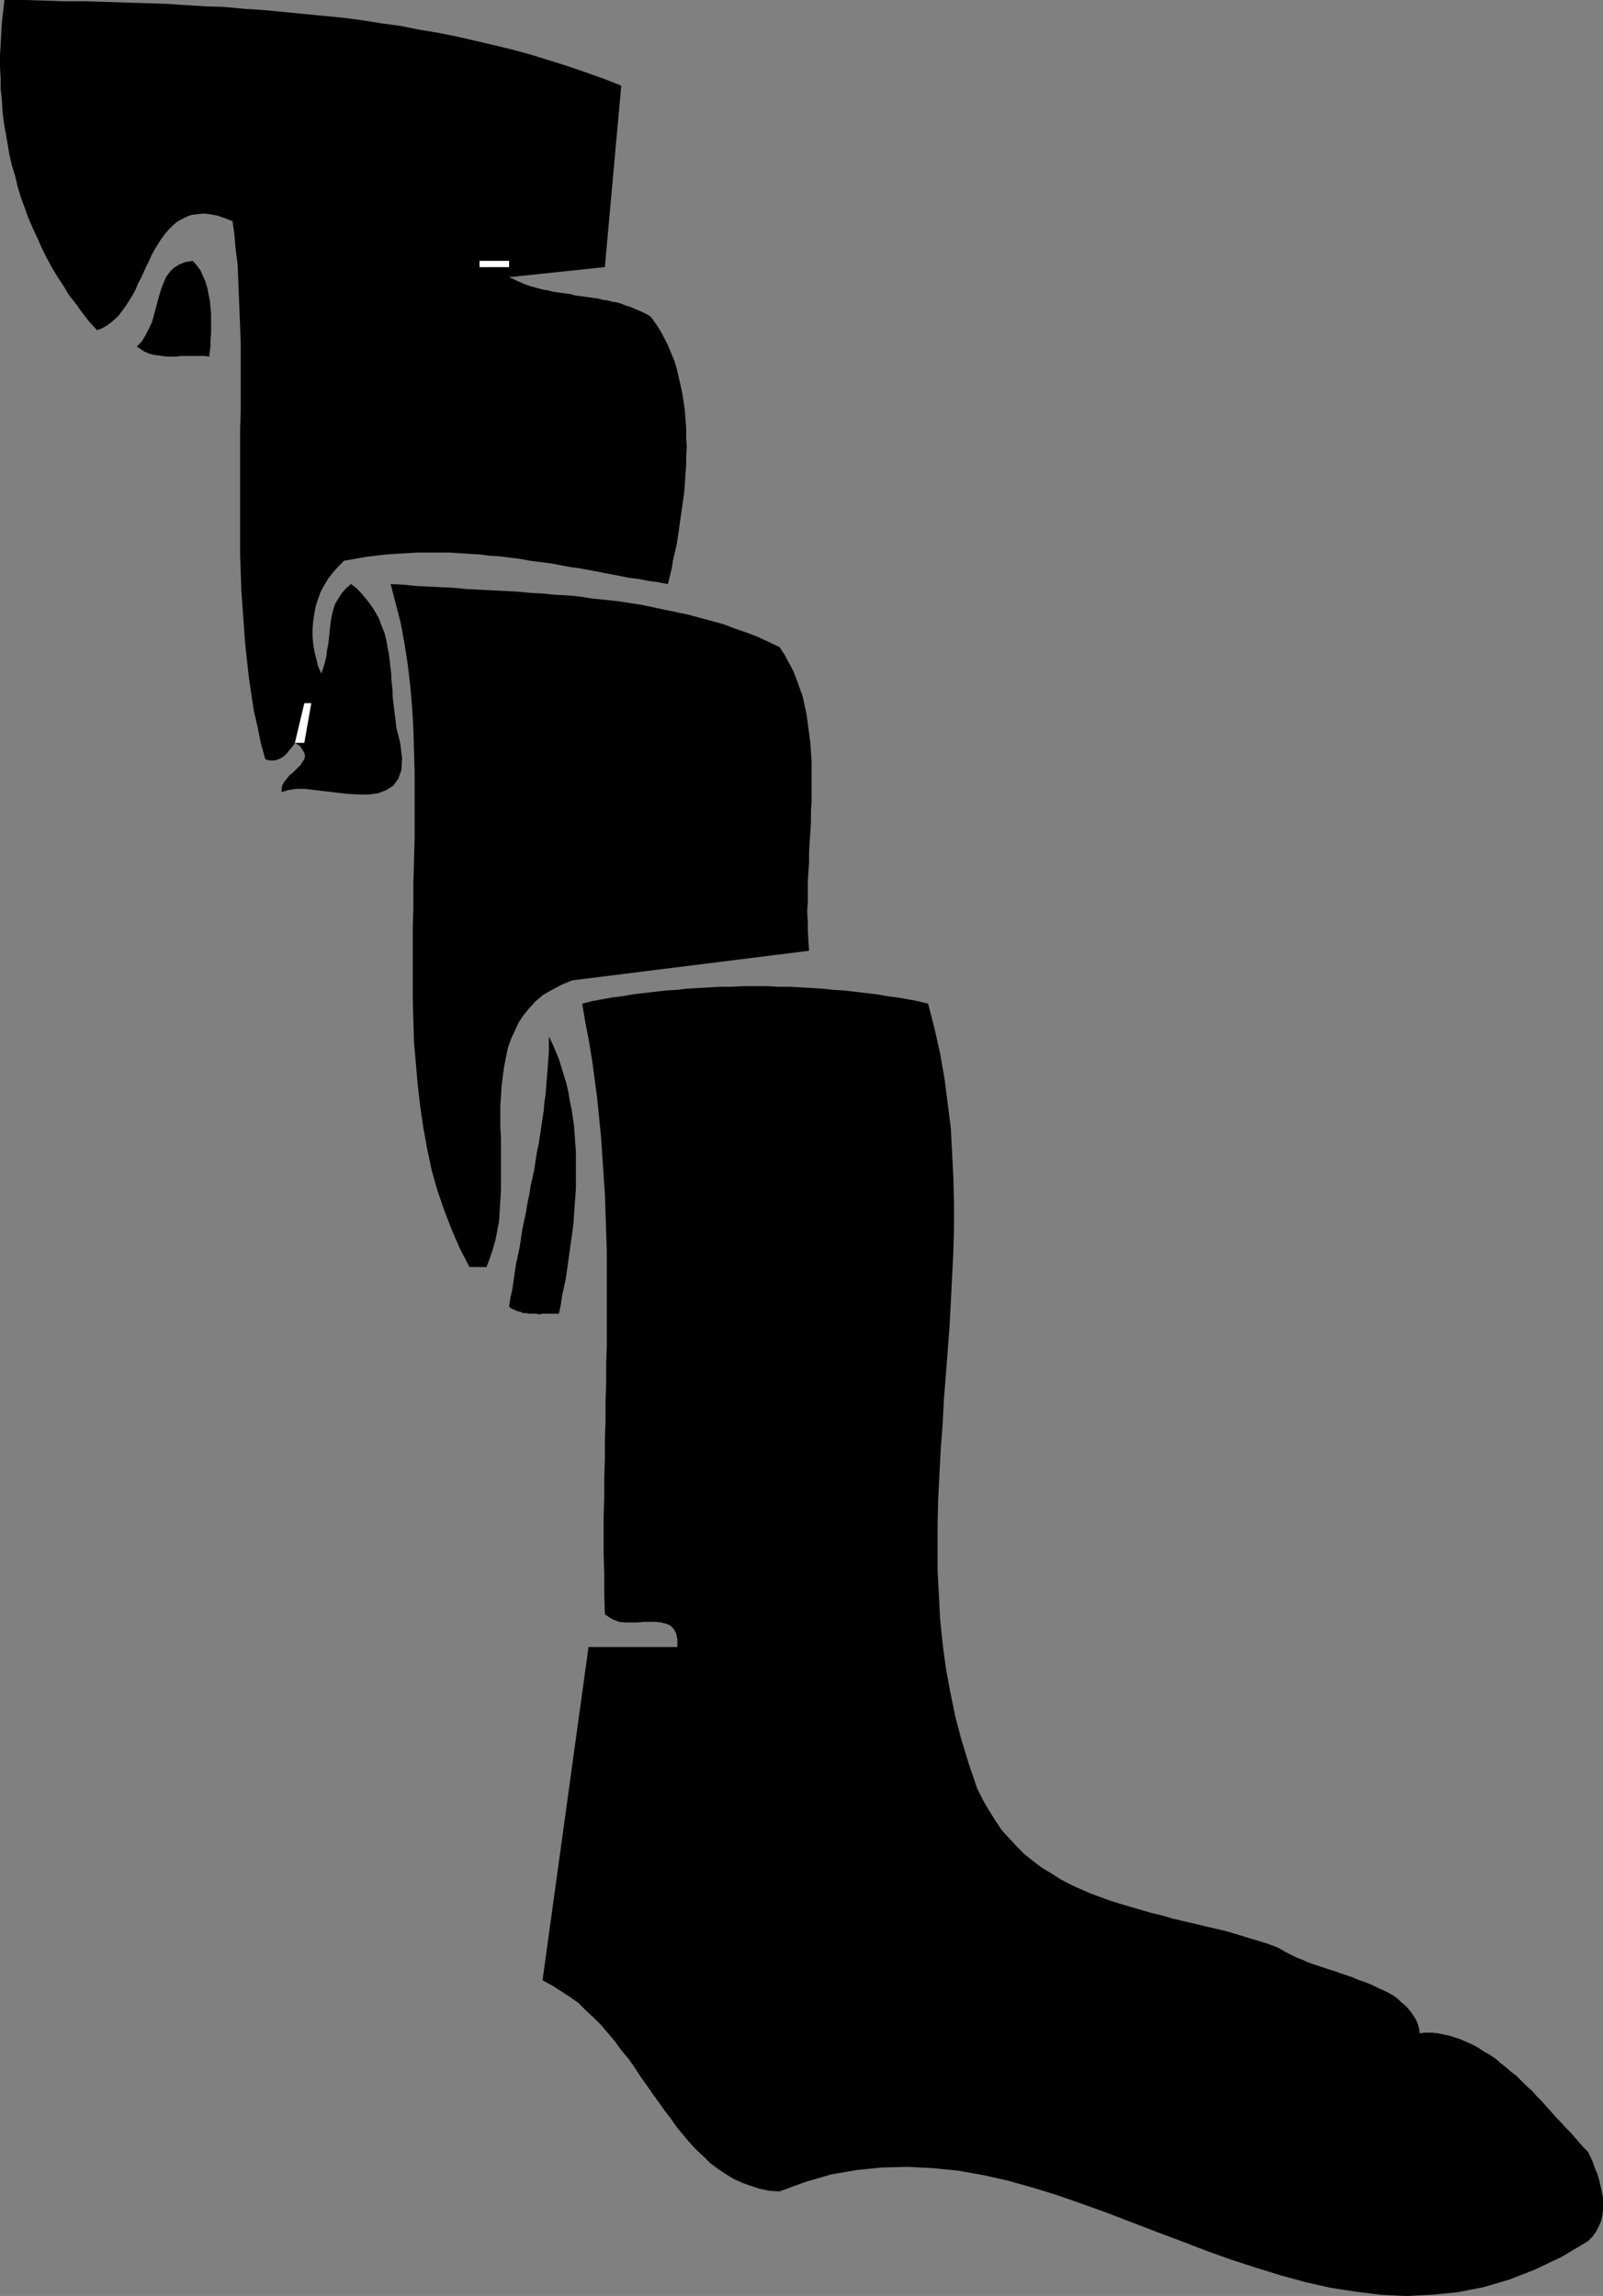 <?xml version="1.0" encoding="UTF-8" standalone="no"?>
<svg
   version="1.0"
   width="108.768mm"
   height="155.797mm"
   id="svg7"
   sodipodi:docname="Stocking 3.wmf"
   xmlns:inkscape="http://www.inkscape.org/namespaces/inkscape"
   xmlns:sodipodi="http://sodipodi.sourceforge.net/DTD/sodipodi-0.dtd"
   xmlns="http://www.w3.org/2000/svg"
   xmlns:svg="http://www.w3.org/2000/svg">
  <rect width="100%" height="100%" fill="#808080" stroke="none"/>
  <sodipodi:namedview
     id="namedview7"
     pagecolor="#ffffff"
     bordercolor="#000000"
     borderopacity="0.25"
     inkscape:showpageshadow="2"
     inkscape:pageopacity="0.0"
     inkscape:pagecheckerboard="0"
     inkscape:deskcolor="#d1d1d1"
     inkscape:document-units="mm" />
  <defs
     id="defs1">
    <pattern
       id="WMFhbasepattern"
       patternUnits="userSpaceOnUse"
       width="6"
       height="6"
       x="0"
       y="0" />
  </defs>
  <path
     style="fill:#000000;fill-opacity:1;fill-rule:evenodd;stroke:none"
     d="M 1.131,0 0.808,2.909 0.485,5.656 0.323,8.564 0.162,11.473 0,14.22 v 2.909 l 0.162,2.909 v 2.747 l 0.323,2.909 0.162,2.909 0.323,2.747 0.485,2.747 0.485,2.747 0.485,2.909 0.646,2.747 0.808,2.585 0.646,2.747 0.808,2.747 0.97,2.585 0.97,2.747 1.131,2.585 1.131,2.424 1.131,2.585 1.293,2.585 1.293,2.424 1.454,2.424 1.616,2.424 1.454,2.424 1.778,2.262 1.616,2.262 1.778,2.262 1.939,2.101 1.293,-0.485 1.131,-0.646 1.131,-0.808 1.131,-0.97 0.97,-0.97 0.808,-1.131 0.97,-1.293 0.808,-1.293 0.808,-1.293 0.808,-1.454 0.646,-1.616 0.808,-1.454 0.646,-1.454 0.646,-1.454 0.808,-1.616 0.646,-1.454 0.808,-1.454 0.808,-1.293 0.808,-1.293 0.97,-1.293 0.97,-1.131 0.97,-0.97 1.131,-0.97 1.131,-0.646 1.293,-0.646 1.293,-0.485 1.454,-0.162 1.616,-0.162 1.616,0.162 1.778,0.323 1.939,0.646 2.101,0.808 0.485,3.555 0.323,3.717 0.485,3.717 0.162,3.878 0.162,4.04 0.162,4.04 0.162,4.201 0.162,4.201 v 4.363 4.201 4.525 4.363 l -0.162,4.525 v 4.686 4.525 4.525 4.686 4.525 4.686 4.525 l 0.162,4.686 0.162,4.525 0.323,4.686 0.323,4.363 0.323,4.525 0.485,4.525 0.485,4.363 0.646,4.363 0.646,4.201 0.97,4.201 0.808,4.04 1.131,4.04 1.131,0.323 h 1.131 l 1.131,-0.323 0.97,-0.485 0.97,-0.808 0.808,-0.97 0.808,-0.97 0.646,-0.97 1.293,0.808 0.646,0.97 0.485,0.808 0.162,0.808 -0.162,0.808 -0.485,0.646 -0.485,0.808 -0.646,0.646 -0.646,0.646 -0.808,0.808 -0.808,0.646 -0.646,0.808 -0.646,0.808 -0.485,0.808 -0.162,0.97 v 0.808 l 1.616,-0.485 2.101,-0.323 h 2.262 l 2.585,0.323 2.747,0.323 2.747,0.323 2.909,0.323 2.747,0.162 h 2.585 l 2.424,-0.323 2.101,-0.808 1.778,-1.131 1.293,-1.778 0.808,-2.262 0.162,-3.07 -0.485,-3.878 -0.323,-1.293 -0.323,-1.293 -0.323,-1.293 -0.162,-1.454 -0.162,-1.293 -0.162,-1.293 -0.162,-1.293 -0.162,-1.454 -0.162,-1.293 v -1.454 l -0.162,-1.454 -0.162,-1.293 v -1.293 l -0.162,-1.454 -0.162,-1.293 -0.162,-1.454 -0.162,-1.293 -0.323,-1.454 -0.162,-1.131 -0.323,-1.454 -0.323,-1.293 -0.485,-1.131 -0.485,-1.293 -0.485,-1.293 -0.646,-1.131 -0.646,-1.131 -0.808,-1.131 -0.808,-1.131 -0.97,-1.131 -0.97,-1.131 -0.97,-0.97 -1.293,-0.97 -1.293,1.131 -1.131,1.293 -0.808,1.293 -0.808,1.293 -0.485,1.454 -0.323,1.293 -0.323,1.616 -0.162,1.454 -0.162,1.454 -0.162,1.616 -0.162,1.454 -0.323,1.616 -0.162,1.454 -0.323,1.454 -0.485,1.616 -0.485,1.454 -0.808,-1.778 -0.485,-1.939 -0.485,-1.939 -0.323,-1.939 -0.162,-1.939 v -1.939 l 0.162,-1.939 0.323,-2.101 0.323,-1.778 0.646,-1.939 0.646,-1.778 0.97,-1.778 0.97,-1.616 1.293,-1.616 1.293,-1.454 1.454,-1.454 2.747,-0.485 2.747,-0.485 2.585,-0.323 2.747,-0.323 2.585,-0.162 2.747,-0.162 2.747,-0.162 h 2.585 2.585 2.747 l 2.585,0.162 2.585,0.162 2.747,0.162 2.585,0.323 2.585,0.162 2.585,0.323 2.585,0.323 2.585,0.485 2.585,0.323 2.585,0.323 2.585,0.485 2.585,0.485 2.424,0.323 2.585,0.485 2.585,0.485 2.424,0.485 2.585,0.485 2.424,0.485 2.585,0.323 2.424,0.485 2.424,0.323 2.585,0.485 0.485,-1.939 0.485,-1.939 0.323,-2.101 0.485,-2.101 0.485,-2.101 0.323,-2.101 0.323,-2.262 0.323,-2.262 0.323,-2.262 0.323,-2.262 0.323,-2.262 0.162,-2.262 0.162,-2.424 0.162,-2.262 v -2.262 l 0.162,-2.424 -0.162,-2.262 v -2.424 l -0.162,-2.262 -0.162,-2.262 -0.323,-2.262 -0.323,-2.101 -0.485,-2.262 -0.485,-2.101 -0.485,-2.101 -0.646,-2.101 -0.808,-1.939 -0.808,-1.939 -0.97,-1.939 -0.97,-1.778 -1.131,-1.778 -1.293,-1.778 -0.97,-0.646 -0.97,-0.485 -1.131,-0.485 -1.131,-0.485 -1.131,-0.485 -1.131,-0.323 -1.131,-0.485 -1.131,-0.323 -1.131,-0.162 -1.131,-0.323 -1.293,-0.162 -1.131,-0.323 -1.131,-0.162 -1.293,-0.162 -1.131,-0.162 -1.131,-0.162 -1.293,-0.162 -1.131,-0.323 -1.131,-0.162 -1.293,-0.162 -1.131,-0.162 -1.131,-0.162 -1.131,-0.323 -1.131,-0.162 -1.293,-0.323 -1.131,-0.323 -1.131,-0.323 -0.97,-0.323 -1.131,-0.485 -1.131,-0.485 -0.97,-0.485 -1.131,-0.485 24.562,-2.585 4.201,-46.538 -4.525,-1.778 -4.525,-1.616 -4.686,-1.616 -4.686,-1.454 -4.686,-1.454 -4.686,-1.293 -4.686,-1.131 -4.848,-1.131 L 117.155,9.372 112.307,8.403 107.459,7.595 102.611,6.625 97.764,5.979 92.754,5.171 87.745,4.525 82.736,4.04 77.726,3.555 72.717,3.07 67.707,2.585 62.698,2.262 57.527,1.778 52.518,1.616 47.347,1.293 42.337,0.97 37.166,0.808 31.995,0.646 26.986,0.485 21.815,0.323 H 16.644 L 11.473,0.162 6.302,0 Z"
     id="path1" />
  <path
     style="fill:#000000;fill-opacity:1;fill-rule:evenodd;stroke:none"
     d="m 35.066,88.875 0.97,0.646 0.97,0.646 1.131,0.485 1.131,0.323 1.131,0.162 1.131,0.162 1.293,0.162 h 1.131 1.293 l 1.131,-0.162 h 1.293 1.293 1.131 1.293 1.131 l 1.131,0.162 0.162,-1.454 0.162,-1.293 v -1.616 l 0.162,-1.616 V 83.866 82.25 80.472 l -0.162,-1.616 -0.162,-1.778 -0.323,-1.616 -0.323,-1.616 -0.485,-1.616 -0.646,-1.454 -0.646,-1.454 -0.97,-1.293 -0.97,-1.131 -1.939,0.323 -1.616,0.646 -1.293,0.808 -0.97,0.97 -0.97,1.293 -0.646,1.454 -0.646,1.616 -0.485,1.616 -0.485,1.778 -0.485,1.778 -0.485,1.778 -0.485,1.778 -0.808,1.616 -0.808,1.616 -0.97,1.616 z"
     id="path2" />
  <path
     style="fill:#ffffff;fill-opacity:1;fill-rule:evenodd;stroke:none"
     d="m 130.567,68.515 v -1.616 h -7.595 v 1.616 z"
     id="path3" />
  <path
     style="fill:#000000;fill-opacity:1;fill-rule:evenodd;stroke:none"
     d="m 100.188,149.795 1.293,5.009 1.293,5.009 0.97,5.332 0.808,5.171 0.646,5.494 0.485,5.494 0.323,5.494 0.162,5.494 0.162,5.656 v 5.656 5.817 5.656 l -0.162,5.817 -0.162,5.817 v 5.817 l -0.162,5.817 v 5.817 5.817 5.817 l 0.162,5.656 0.162,5.817 0.485,5.494 0.485,5.656 0.646,5.494 0.808,5.494 0.97,5.333 1.131,5.333 1.454,5.171 1.778,5.171 1.939,5.009 2.101,4.848 2.424,4.686 h 4.363 l 0.808,-2.101 0.808,-2.424 0.646,-2.262 0.485,-2.424 0.485,-2.585 0.162,-2.585 0.162,-2.585 0.162,-2.585 v -2.747 -2.585 -2.747 -2.747 -2.747 l -0.162,-2.747 v -2.585 -2.747 l 0.162,-2.585 0.162,-2.585 0.323,-2.585 0.323,-2.424 0.485,-2.424 0.485,-2.424 0.808,-2.262 0.97,-2.101 0.97,-2.101 1.293,-1.939 1.454,-1.778 1.616,-1.778 1.939,-1.616 2.262,-1.293 2.424,-1.293 2.747,-1.131 60.759,-7.595 -0.162,-2.424 -0.162,-2.585 v -2.424 l -0.162,-2.585 0.162,-2.585 v -2.585 -2.585 l 0.162,-2.585 0.162,-2.424 v -2.747 l 0.162,-2.585 0.162,-2.424 0.162,-2.585 v -2.747 l 0.162,-2.424 v -2.585 -2.585 -2.424 -2.585 l -0.162,-2.424 -0.162,-2.424 -0.323,-2.424 -0.323,-2.424 -0.323,-2.424 -0.485,-2.262 -0.485,-2.262 -0.808,-2.262 -0.808,-2.262 -0.808,-2.101 -1.131,-2.101 -1.131,-2.101 -1.293,-1.939 -2.747,-1.293 -2.747,-1.293 -2.909,-1.131 -2.909,-0.97 -2.909,-1.131 -2.909,-0.808 -3.07,-0.808 -2.909,-0.808 -3.07,-0.646 -3.07,-0.646 -3.07,-0.646 -3.07,-0.646 -3.07,-0.485 -3.232,-0.485 -3.07,-0.323 -3.232,-0.323 -3.07,-0.485 -3.232,-0.323 -3.232,-0.162 -3.232,-0.323 -3.232,-0.162 -3.232,-0.323 -3.232,-0.162 -3.232,-0.162 -3.232,-0.162 -3.232,-0.162 -3.232,-0.323 -3.232,-0.162 -3.393,-0.162 -3.232,-0.162 -3.232,-0.323 z"
     id="path4" />
  <path
     style="fill:#ffffff;fill-opacity:1;fill-rule:evenodd;stroke:none"
     d="m 79.827,180.336 h -1.778 l -2.424,10.18 h 2.424 z"
     id="path5" />
  <path
     style="fill:#000000;fill-opacity:1;fill-rule:evenodd;stroke:none"
     d="m 149.312,257.415 0.808,4.848 0.97,5.009 0.808,5.009 0.646,4.848 0.646,4.848 0.485,5.009 0.485,4.848 0.323,4.848 0.323,4.848 0.323,4.848 0.162,4.848 0.162,4.848 0.162,4.686 v 4.848 4.848 4.848 4.848 4.848 l -0.162,4.848 v 4.686 l -0.162,4.848 v 5.009 l -0.162,4.848 v 4.848 l -0.162,4.848 v 5.009 l -0.162,4.848 v 5.009 5.009 l 0.162,5.009 v 5.009 l 0.162,5.171 1.131,0.808 1.131,0.646 1.454,0.485 1.454,0.162 h 1.616 1.616 l 1.616,-0.162 h 1.454 1.616 l 1.293,0.162 1.293,0.323 1.131,0.485 0.808,0.808 0.646,1.131 0.323,1.616 v 1.939 h -22.785 l -11.796,85.482 2.424,1.293 2.262,1.454 2.262,1.454 2.262,1.616 1.939,1.939 1.939,1.778 1.939,1.939 1.778,2.101 1.778,2.101 1.616,2.262 1.778,2.101 1.616,2.262 1.454,2.262 1.616,2.262 1.454,2.101 1.616,2.262 1.616,2.262 1.616,2.101 1.454,2.101 1.616,1.939 1.616,1.939 1.778,1.939 1.778,1.616 1.778,1.778 1.939,1.454 1.939,1.293 2.101,1.293 2.101,0.97 2.262,0.808 2.424,0.808 2.424,0.485 2.585,0.162 6.625,-2.424 6.625,-1.939 6.625,-1.131 6.464,-0.646 6.464,-0.162 6.464,0.323 6.464,0.646 6.464,1.131 6.464,1.454 6.302,1.778 6.302,1.939 6.464,2.262 6.302,2.262 6.302,2.424 6.302,2.424 6.464,2.424 6.302,2.424 6.302,2.262 6.464,2.101 6.302,1.939 6.464,1.778 6.464,1.454 6.302,0.97 6.464,0.808 6.625,0.323 6.464,-0.323 6.625,-0.646 6.625,-1.293 6.625,-1.939 6.625,-2.585 6.787,-3.232 6.787,-4.04 1.131,-1.131 0.97,-1.293 0.646,-1.293 0.646,-1.454 0.323,-1.454 0.162,-1.454 v -1.454 -1.616 l -0.323,-1.616 -0.323,-1.454 -0.323,-1.454 -0.485,-1.616 -0.646,-1.454 -0.485,-1.454 -0.646,-1.454 -0.646,-1.293 -1.131,-1.131 -1.131,-1.293 -1.131,-1.293 -1.131,-1.293 -1.293,-1.293 -1.131,-1.293 -1.293,-1.293 -1.131,-1.293 -1.293,-1.454 -1.131,-1.293 -1.293,-1.293 -1.293,-1.454 -1.293,-1.131 -1.293,-1.293 -1.293,-1.293 -1.454,-1.131 -1.293,-1.131 -1.454,-1.131 -1.293,-1.131 -1.454,-0.97 -1.454,-0.808 -1.454,-0.97 -1.454,-0.808 -1.454,-0.646 -1.454,-0.646 -1.454,-0.485 -1.454,-0.485 -1.616,-0.323 -1.454,-0.323 -1.616,-0.162 h -1.454 l -1.616,0.162 -0.162,-1.293 -0.323,-1.131 -0.485,-1.131 -0.646,-0.97 -0.646,-0.97 -0.808,-0.97 -0.808,-0.808 -0.97,-0.808 -0.808,-0.808 -1.131,-0.808 -1.131,-0.646 -1.293,-0.646 -1.131,-0.485 -1.293,-0.646 -1.454,-0.646 -1.293,-0.485 -1.454,-0.485 -1.454,-0.646 -1.454,-0.485 -1.454,-0.485 -1.293,-0.485 -1.616,-0.485 -1.454,-0.485 -1.454,-0.485 -1.454,-0.485 -1.293,-0.485 -1.454,-0.646 -1.293,-0.485 -1.293,-0.646 -1.293,-0.646 -1.131,-0.646 -1.131,-0.646 -2.585,-0.97 -2.585,-0.808 -2.747,-0.808 -2.585,-0.808 -2.747,-0.808 -2.747,-0.646 -2.747,-0.646 -2.747,-0.646 -2.747,-0.646 -2.747,-0.646 -2.747,-0.808 -2.747,-0.646 -2.747,-0.808 -2.747,-0.808 -2.747,-0.808 -2.585,-0.808 -2.585,-0.97 -2.585,-0.97 -2.585,-1.131 -2.424,-1.131 -2.424,-1.293 -2.262,-1.454 -2.424,-1.454 -2.101,-1.616 -2.262,-1.778 -1.939,-1.939 -1.939,-2.101 -1.939,-2.101 -1.616,-2.424 -1.616,-2.585 -1.616,-2.747 -1.454,-2.909 -2.101,-6.14 -1.939,-6.302 -1.616,-6.14 -1.293,-6.302 -1.131,-6.14 -0.808,-6.14 -0.646,-6.302 -0.323,-6.302 -0.323,-6.14 v -6.302 -6.14 l 0.162,-6.302 0.323,-6.302 0.323,-6.302 0.485,-6.14 0.323,-6.464 0.485,-6.14 0.485,-6.302 0.485,-6.302 0.323,-6.302 0.323,-6.464 0.323,-6.302 0.162,-6.302 v -6.302 l -0.162,-6.464 -0.323,-6.302 -0.323,-6.302 -0.808,-6.464 -0.808,-6.302 -1.131,-6.464 -1.454,-6.464 -1.616,-6.302 -2.585,-0.646 -2.585,-0.485 -2.747,-0.485 -2.585,-0.323 -2.747,-0.485 -2.747,-0.323 -2.747,-0.323 -2.747,-0.323 -2.747,-0.162 -2.909,-0.323 -2.909,-0.162 -2.747,-0.162 -2.909,-0.162 h -2.909 l -2.909,-0.162 h -2.909 -2.909 l -2.909,0.162 h -2.747 l -2.909,0.162 -2.909,0.162 -2.909,0.162 -2.747,0.323 -2.747,0.162 -2.909,0.323 -2.747,0.323 -2.747,0.323 -2.747,0.485 -2.585,0.323 -2.747,0.485 -2.585,0.485 z"
     id="path6" />
  <path
     style="fill:#000000;fill-opacity:1;fill-rule:evenodd;stroke:none"
     d="m 140.747,265.817 v 2.101 1.939 l -0.162,2.101 -0.162,2.262 -0.162,2.101 -0.162,1.939 -0.162,2.262 -0.323,2.101 -0.162,2.101 -0.323,2.101 -0.323,2.262 -0.323,2.101 -0.323,2.101 -0.485,2.262 -0.323,2.101 -0.323,2.262 -0.485,2.101 -0.485,2.262 -0.323,2.101 -0.485,2.262 -0.323,2.101 -0.485,2.262 -0.485,2.262 -0.323,2.101 -0.323,2.262 -0.485,2.262 -0.485,2.262 -0.323,2.101 -0.323,2.262 -0.323,2.262 -0.485,2.101 -0.323,2.262 0.646,0.485 0.808,0.323 0.646,0.323 0.808,0.162 0.646,0.323 h 0.808 l 0.808,0.162 h 0.97 0.808 l 0.808,0.162 0.808,-0.162 h 0.97 0.808 0.808 0.808 0.808 l 0.485,-2.262 0.323,-2.262 0.485,-2.262 0.485,-2.262 0.323,-2.262 0.323,-2.262 0.323,-2.424 0.323,-2.262 0.323,-2.262 0.323,-2.424 0.162,-2.262 0.162,-2.424 0.162,-2.262 0.162,-2.262 v -2.424 -2.262 -2.262 -2.262 l -0.162,-2.262 -0.162,-2.262 -0.162,-2.262 -0.323,-2.262 -0.323,-2.101 -0.485,-2.262 -0.323,-2.101 -0.485,-2.101 -0.646,-2.101 -0.646,-2.101 -0.646,-2.101 -0.808,-1.939 -0.808,-1.939 z"
     id="path7" />
</svg>
